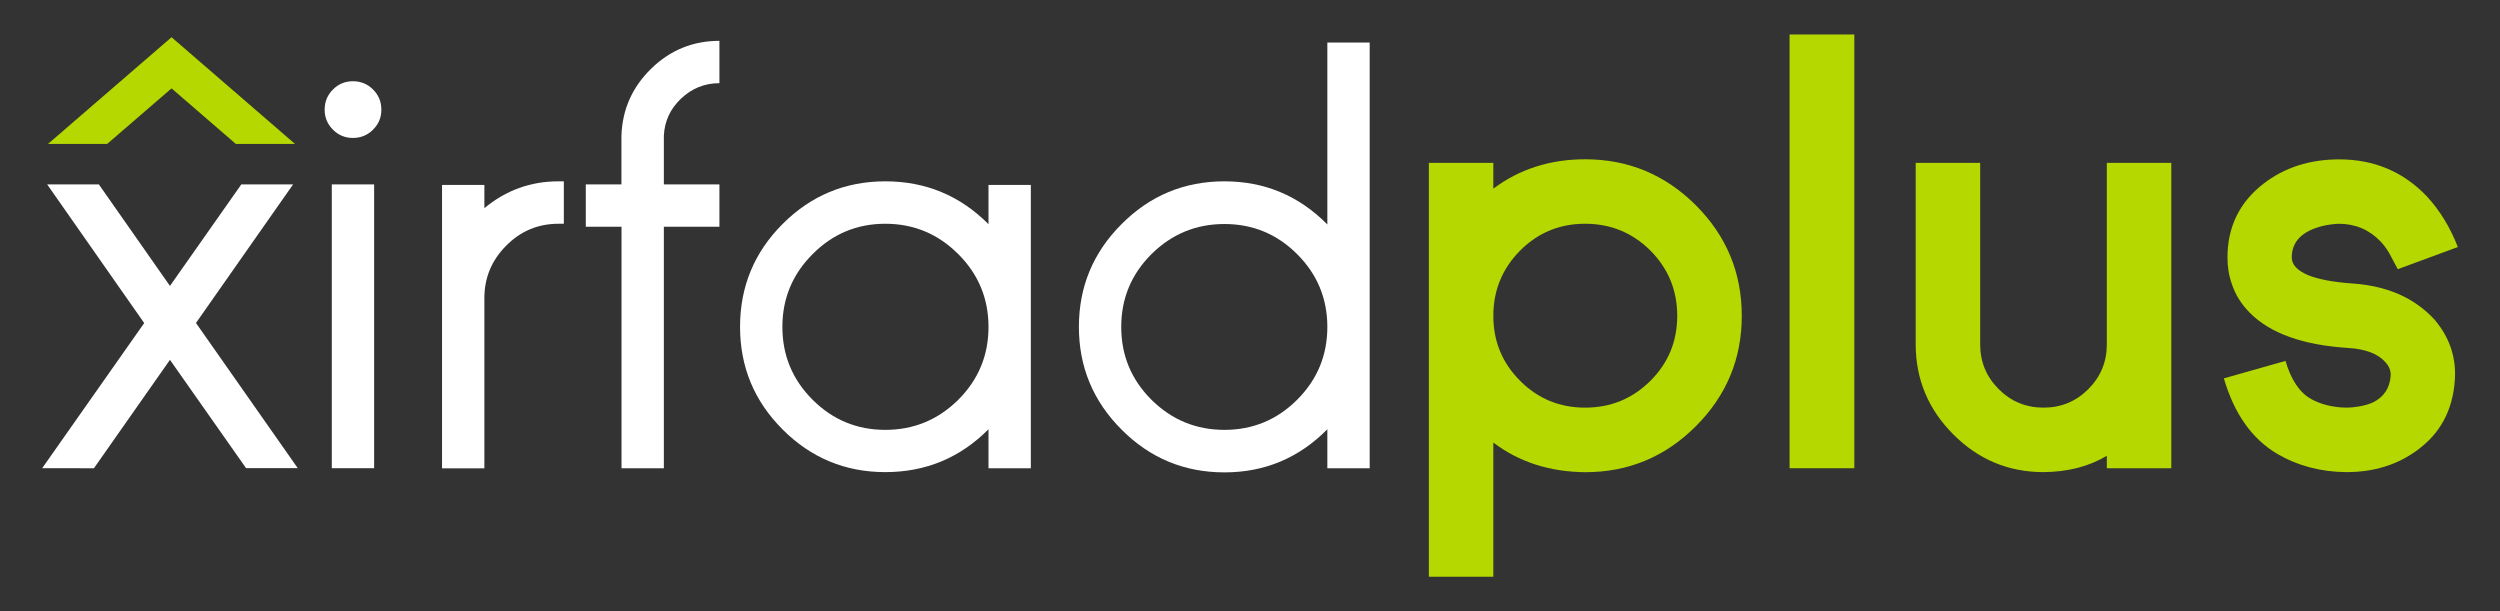 <?xml version="1.0" encoding="utf-8"?>
<!-- Generator: Adobe Illustrator 26.0.1, SVG Export Plug-In . SVG Version: 6.00 Build 0)  -->
<svg version="1.1" id="Layer_1" xmlns="http://www.w3.org/2000/svg" xmlns:xlink="http://www.w3.org/1999/xlink" x="0px" y="0px"
	 viewBox="0 0 283.46 69.3" style="enable-background:new 0 0 283.46 69.3;" xml:space="preserve">
<rect x="0" y="0" width="283.46" height="69.3" fill="#333333" stroke="none"/>
<style type="text/css">
	.st0{fill:#FFFFFF;}
	.st1{fill:#B4D800;}
	.st2{fill:#007DA4;}
</style>
<g>
	<g>
		<path class="st0" d="M33.23,20.91L22.22,36.62l11.54,16.46H27.9L19.27,40.8l-8.62,12.29H4.78l11.57-16.46L5.35,20.91h5.86
			l8.06,11.51l8.09-11.51H33.23z"/>
		<path class="st0" d="M37.75,14.7c-0.63-0.63-0.94-1.38-0.94-2.26c0-0.9,0.31-1.66,0.94-2.29c0.63-0.63,1.38-0.94,2.26-0.94
			c0.9,0,1.66,0.31,2.29,0.94c0.63,0.63,0.94,1.39,0.94,2.29c0,0.88-0.31,1.63-0.94,2.26c-0.63,0.63-1.39,0.94-2.29,0.94
			C39.13,15.64,38.37,15.33,37.75,14.7z M37.62,20.91h4.8v32.18h-4.8V20.91z"/>
		<path class="st0" d="M63.93,20.57v4.8h-0.6c-2.32,0-4.3,0.83-5.93,2.48c-1.65,1.65-2.48,3.64-2.48,5.96v19.29h-4.8V20.97h4.8v2.63
			c2.45-2.03,5.25-3.04,8.41-3.04H63.93z"/>
		<path class="st0" d="M70.46,20.91v-5.52c0.1-2.97,1.22-5.5,3.36-7.59c2.15-2.11,4.74-3.17,7.75-3.17v4.8
			c-1.67,0-3.13,0.59-4.36,1.76c-1.21,1.15-1.86,2.55-1.94,4.2v5.52h6.3v4.8h-6.3v27.38h-4.8V25.71h-4.05v-4.8H70.46z"/>
		<path class="st0" d="M100.38,53.53c-4.54,0-8.42-1.61-11.64-4.83c-3.22-3.22-4.83-7.1-4.83-11.64c0-4.56,1.61-8.45,4.83-11.67
			c3.22-3.22,7.1-4.83,11.64-4.83c4.58,0,8.48,1.62,11.7,4.86v-4.45h4.8v32.12h-4.8v-4.42C108.86,51.91,104.96,53.53,100.38,53.53z
			 M100.38,25.37c-3.22,0-5.97,1.15-8.25,3.45c-2.28,2.28-3.42,5.03-3.42,8.25c0,3.22,1.14,5.97,3.42,8.25
			c2.28,2.28,5.03,3.42,8.25,3.42c3.22,0,5.98-1.14,8.28-3.42c2.28-2.28,3.42-5.03,3.42-8.25c0-3.22-1.14-5.97-3.42-8.25
			C106.36,26.52,103.6,25.37,100.38,25.37z"/>
		<path class="st0" d="M138.83,53.56c-4.56,0-8.45-1.62-11.67-4.86c-3.22-3.22-4.83-7.1-4.83-11.64c0-4.54,1.61-8.42,4.83-11.64
			c3.22-3.24,7.11-4.86,11.67-4.86c4.56,0,8.45,1.63,11.67,4.89V4.82h4.8v48.27h-4.8v-4.42C147.28,51.93,143.39,53.56,138.83,53.56z
			 M138.83,25.4c-3.22,0-5.98,1.14-8.28,3.42c-2.28,2.28-3.42,5.03-3.42,8.25c0,3.22,1.14,5.97,3.42,8.25
			c2.3,2.28,5.06,3.42,8.28,3.42c3.22,0,5.97-1.14,8.25-3.42c2.28-2.28,3.42-5.03,3.42-8.25c0-3.22-1.14-5.97-3.42-8.25
			C144.8,26.54,142.05,25.4,138.83,25.4z"/>
		<path class="st1" d="M179.73,18.06c4.89,0,9.07,1.74,12.55,5.21c3.47,3.47,5.21,7.65,5.21,12.55c0,4.87-1.74,9.04-5.21,12.51
			c-3.47,3.47-7.65,5.21-12.55,5.21c-4.04-0.04-7.51-1.16-10.41-3.36v15.21h-7.31V18.47h7.31v2.92
			C172.29,19.17,175.76,18.06,179.73,18.06z M179.73,46.22c2.89,0,5.35-1.01,7.4-3.04c2.03-2.03,3.04-4.48,3.04-7.37
			c0-2.89-1.01-5.35-3.04-7.4c-2.05-2.03-4.52-3.04-7.4-3.04c-2.89,0-5.34,1.01-7.37,3.04c-2.03,2.05-3.04,4.52-3.04,7.4
			c0,2.89,1.01,5.34,3.04,7.37C174.39,45.21,176.84,46.22,179.73,46.22z"/>
		<path class="st1" d="M202.91,3.91h7.34v49.18h-7.34V3.91z"/>
		<path class="st1" d="M217.21,18.47h7.31v20.57c0,1.99,0.7,3.68,2.1,5.08c1.4,1.4,3.09,2.1,5.08,2.1c1.99,0,3.68-0.7,5.08-2.1
			c1.4-1.4,2.1-3.09,2.1-5.08V18.47h7.31v34.62h-7.31v-1.41c-2.03,1.21-4.42,1.83-7.18,1.85c-3.97,0-7.38-1.42-10.22-4.27
			c-2.84-2.84-4.27-6.25-4.27-10.22V18.47z"/>
		<path class="st1" d="M266.04,53.53c-2.89-0.02-5.5-0.71-7.84-2.07c-2.86-1.69-4.88-4.55-6.05-8.56l6.99-1.98
			c0.63,2.15,1.6,3.6,2.92,4.33c1.15,0.63,2.49,0.95,4.01,0.97c0.19,0,0.4-0.01,0.63-0.03c0.23-0.02,0.46-0.05,0.69-0.09
			c0.63-0.1,1.18-0.26,1.66-0.47c1.23-0.61,1.9-1.6,2.01-2.98c0.04-0.59-0.15-1.1-0.56-1.54c-0.82-0.98-2.25-1.54-4.3-1.66
			c-5.1-0.33-8.8-1.66-11.1-3.98c-0.96-0.96-1.64-2.05-2.04-3.26c-0.34-0.94-0.5-1.94-0.5-3.01c0-3.47,1.36-6.26,4.08-8.37
			c2.38-1.84,5.25-2.76,8.59-2.76c3.97,0,7.3,1.41,9.97,4.23c1.46,1.59,2.62,3.49,3.48,5.71l-6.81,2.51l-0.94-1.76
			c-0.29-0.52-0.64-0.99-1.04-1.41c-1.28-1.32-2.85-1.98-4.74-1.98c-0.36,0.02-0.67,0.05-0.94,0.09c-0.63,0.08-1.24,0.24-1.85,0.47
			c-1.67,0.65-2.51,1.74-2.51,3.26c0,0.82,0.62,1.48,1.85,2.01c1.21,0.48,2.87,0.79,4.99,0.94c2.26,0.15,4.25,0.66,5.99,1.54
			c1.32,0.69,2.45,1.56,3.39,2.6c1.71,2.03,2.47,4.34,2.26,6.93c-0.25,3.35-1.67,5.96-4.26,7.84c-2.24,1.65-4.9,2.48-8,2.48H266.04z
			"/>
	</g>
	<polygon class="st1" points="12.15,16.32 19.45,10.02 26.74,16.32 33.45,16.32 19.45,4.22 5.44,16.32 	"/>
</g>
</svg>
